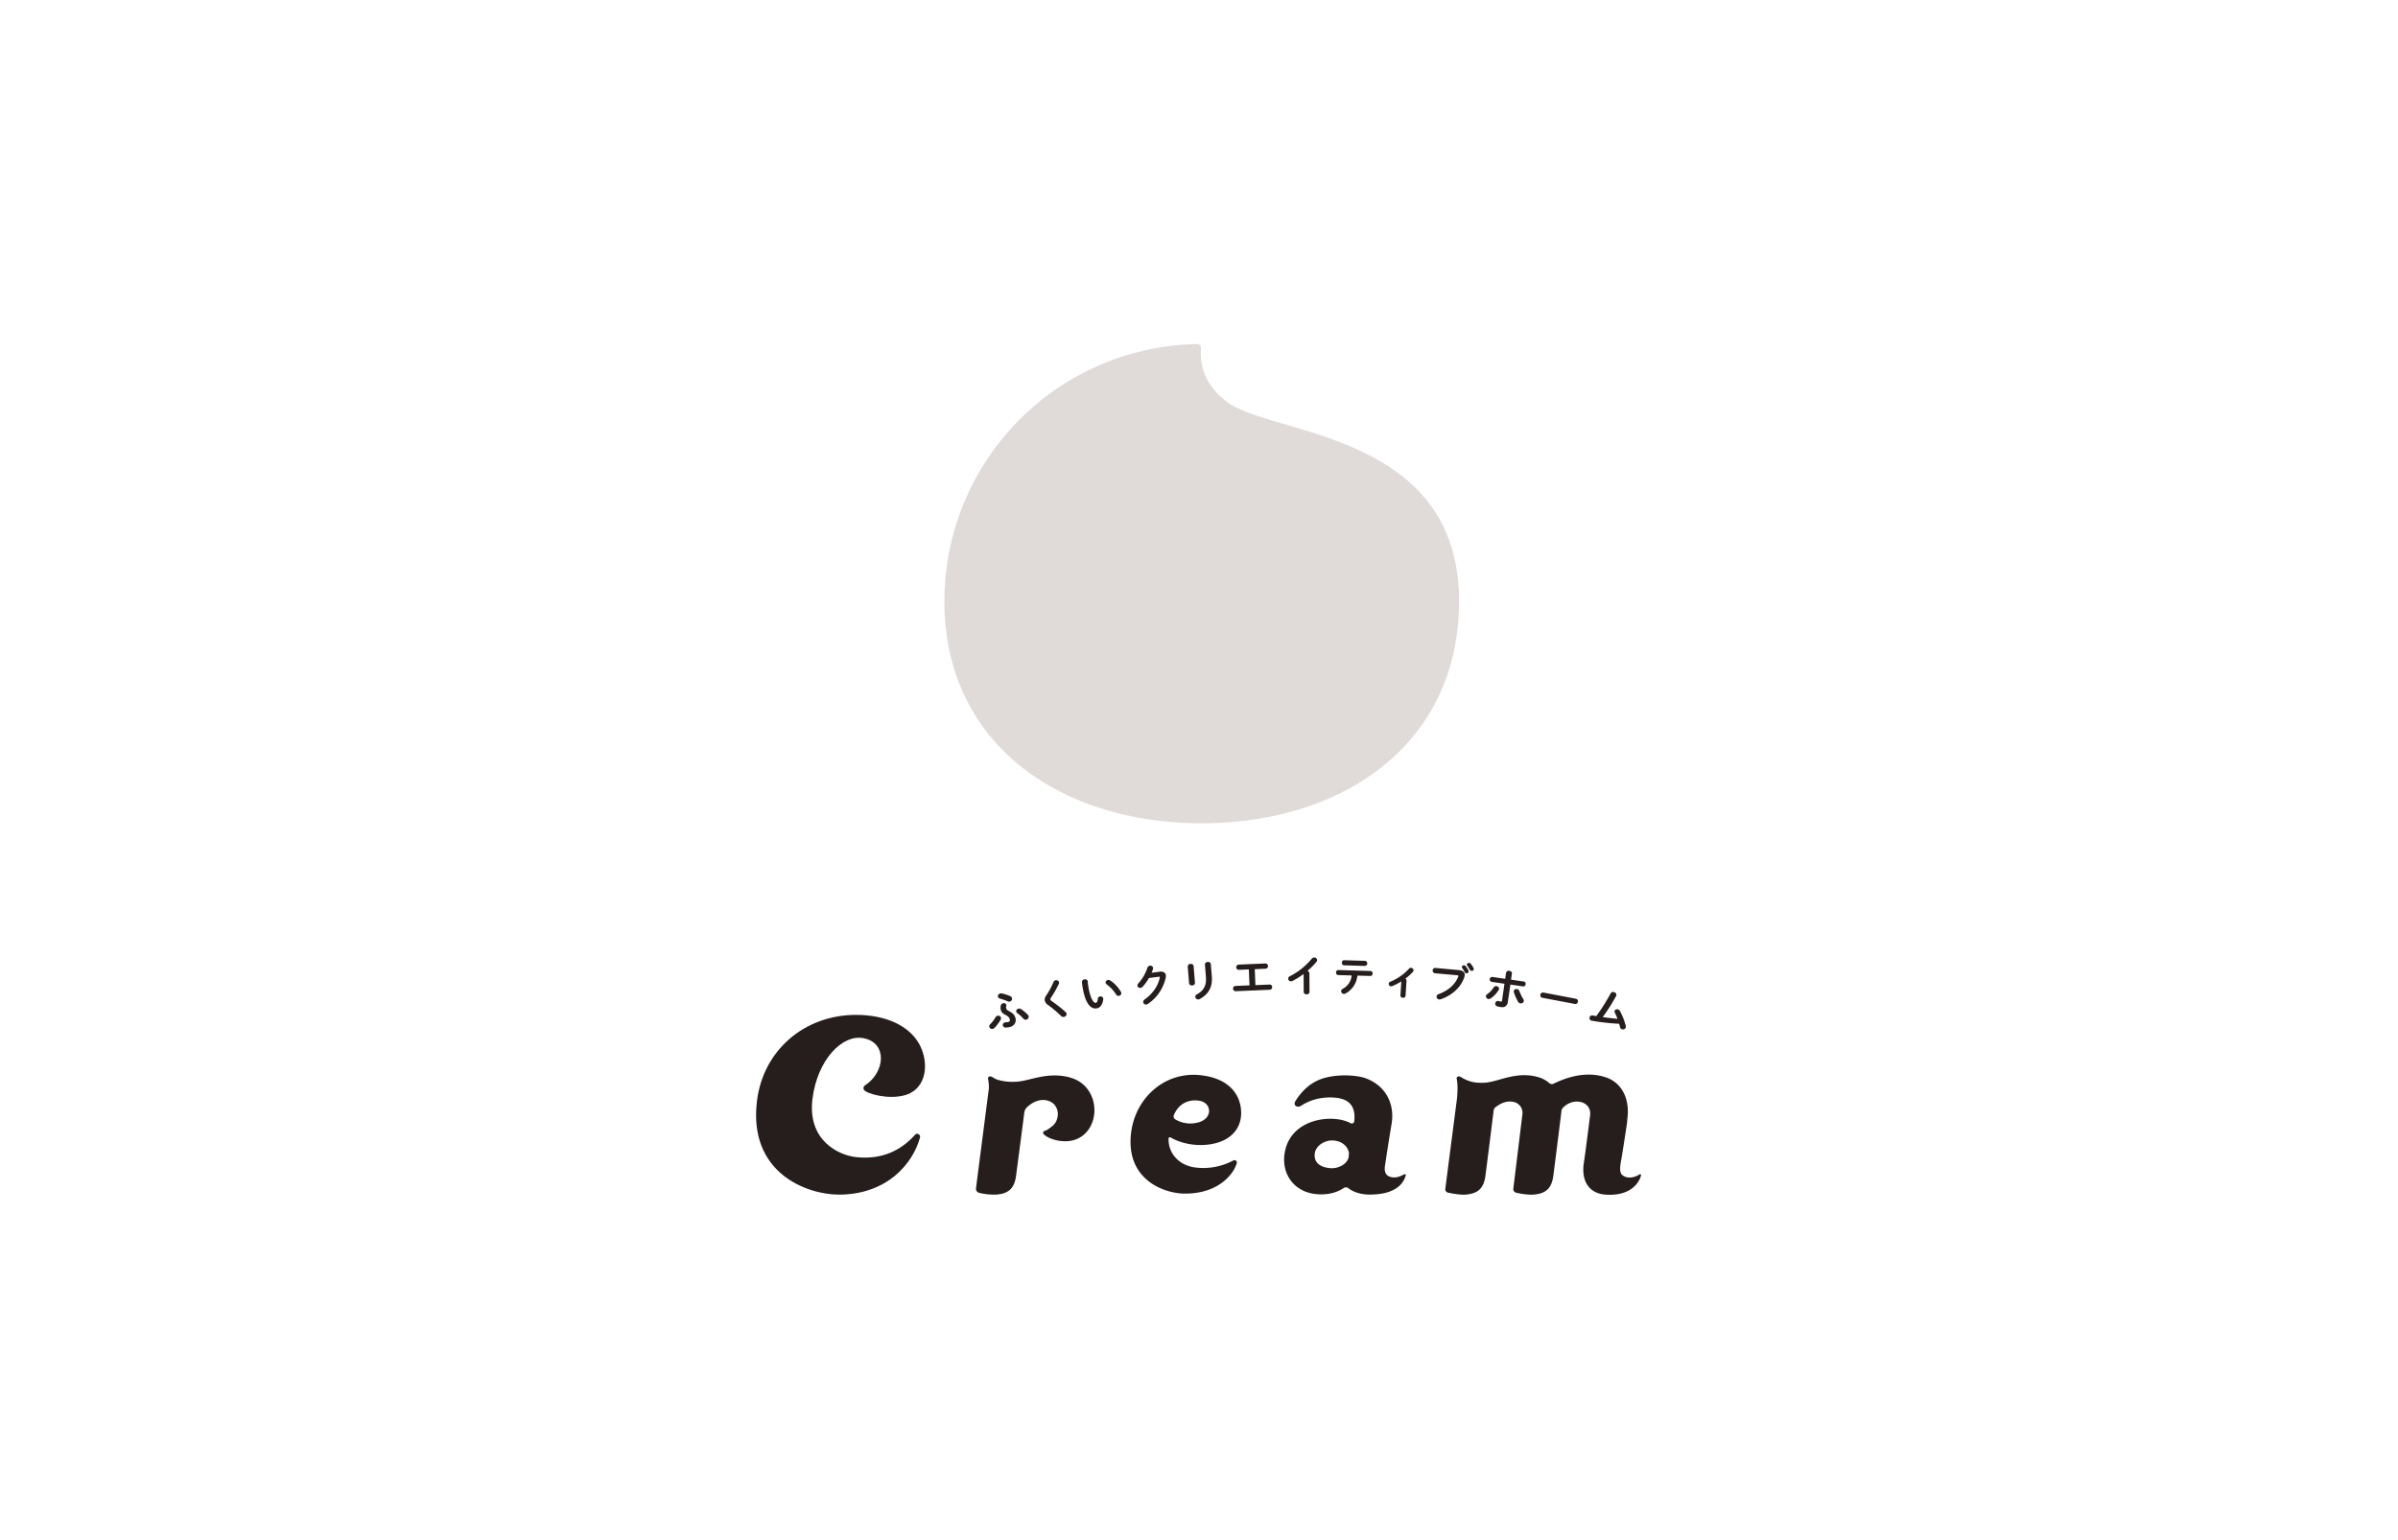 <svg xmlns="http://www.w3.org/2000/svg" width="1700" height="1092" viewBox="0 0 1700 1092"><defs><style>.a{fill:#fff;}.b{fill:#e0dbd8;}.c{fill:#251e1c;}</style></defs><g transform="translate(17159 23672)"><rect class="a" width="1700" height="1092" transform="translate(-17159 -23672)"/><g transform="translate(-16623.002 -23428)"><path class="b" d="M417.024,182.4c0-119.679-131.4-117.5-163.916-140.978C233.858,27.52,233.371,10.112,234.088,3.1A2.83,2.83,0,0,0,231.221,0,182.431,182.431,0,0,0,52.15,182.4c0,100.761,81.689,157.413,182.424,157.413C335.335,339.812,417,283.16,417,182.4Z" transform="translate(81.351 0)"/><g transform="translate(0.001 475.696)"><path class="c" d="M77.54,235.535c-1.869,1.229-1.894,3.226,0,4.4,5.709,3.507,22.041,6.349,31.795,1.357,12.467-6.4,12.877-23.808,5.862-35.635-7.117-11.981-22.912-19.84-44.364-19.84-36.454,0-65.792,25.062-70.195,61.03-6.3,51.353,35.686,66.432,58.035,66.432,33.433,0,52.224-21.171,57.548-40.5.563-2-2.048-3.584-3.43-2.022-10.445,11.7-24.243,17.818-41.8,15.949-12.442-1.331-34.841-11.776-30.976-41.651,3.507-27.289,21.069-45.721,36.224-42.7,17.152,3.4,15.1,24.064,1.306,33.229Z" transform="translate(-0.001 -185.82)"/><path class="c" d="M132.172,246.861c7.219,4.326,20.377,7.4,33,3.738,12.288-3.584,18.176-13,16.742-24.448-1.51-12.237-10.829-21.581-28.774-23.475-25.625-2.714-46.208,16.563-49.075,41.139-3.866,33.229,23.731,42.854,38.195,42.854,15.513,0,25.907-5.76,32.1-13.235a24.446,24.446,0,0,0,4.634-8.243,1.7,1.7,0,0,0-2.406-2.048,44.866,44.866,0,0,1-27.238,4.966c-11.878-1.664-18.969-10.522-18.688-20.454a1.018,1.018,0,0,1,1.536-.819Zm2.2-15.8c3.712-8.806,11.059-11.238,17.766-10.317,9.8,1.357,10.214,13.8-2.1,15.821a20.721,20.721,0,0,1-14.387-2.432A2.444,2.444,0,0,1,134.374,231.066Z" transform="translate(161.761 -159.924)"/><path class="c" d="M231.51,272.673c-1.843.922-4.838,2.739-8.806,2.15-4.019-.614-5.683-3.277-4.966-8.115.691-4.506,2.15-14.72,4.685-29.7,2.278-13.568-3.507-26.829-18.355-32.384-4.762-1.792-17.305-3.4-28.979-.282-12.314,3.3-18.585,12.928-20.941,16.64a2.573,2.573,0,0,0,.1,3.046c1.075,1.126,3.021.794,4.1.077,3.661-2.509,11.546-6.451,22.861-5.811,10.291.563,16,5.274,14.745,16.87a1.744,1.744,0,0,1-2.611,1.306c-12.365-6.835-43.648-3.738-46.9,22.4-1.715,13.773,6.81,26.624,23.04,27.955,7.706.64,14.438-1.229,18.893-4.3a2.923,2.923,0,0,1,3.558.154c3.84,3.072,9.83,4.429,14.822,4.429,20.915,0,24.6-9.907,25.728-13.593a.667.667,0,0,0-.947-.794Zm-39.5-12.518c-.563,5.018-7.014,8.55-12.544,8.243-7.117-.41-12.109-3.584-11.546-10.086.486-5.786,7.194-10.138,13.568-9.549,8.141.742,11.059,6.989,10.675,9.8,0,0-.077.819-.154,1.587Z" transform="translate(228.105 -159.675)"/><path class="c" d="M127.124,203.9c-16.153-4.07-27.9,2.637-37.785,3.149A38.45,38.45,0,0,1,76.36,205.7a15.162,15.162,0,0,1-3.482-1.715c-2.483-1.664-3.712-.1-3.43,1a30.888,30.888,0,0,1,.589,6.81c-2.022,15.77-7.782,60.006-9.114,70.86a2.9,2.9,0,0,0,2.253,3.174,44.121,44.121,0,0,0,12.109,1.254c8.422-.64,12.826-4.122,14.029-13.389,1-7.629,4.89-37.171,5.709-43.776a7.951,7.951,0,0,1,1.1-3.712c2.074-2.586,9.114-8.346,16.717-5.4,5.734,2.2,7.654,9.011,4.736,14.618a12.783,12.783,0,0,1-1.818,2.432c-1.357,1.229-4.3,3.558-6.2,4.045a1.4,1.4,0,0,0-.717,2.278c3.456,3.738,15.232,7.347,24.064,3.277,17.408-8.038,16.077-38.016-5.786-43.494Z" transform="translate(95.002 -159.643)"/><path class="c" d="M328.685,273.012c-1.92,1.485-7.04,3.584-11.085,1.434-2.56-1.382-3.686-3.226-1.92-12.006h0c.9-5.478,2.253-13.926,3.917-25.113a24.041,24.041,0,0,0,.256-3.046c2.125-14.336-3.661-26.163-15.232-30-13.03-4.326-26.368-.666-36.941,4.506a2.713,2.713,0,0,1-3.021-.333,20.18,20.18,0,0,0-7.5-4.173c-15.949-4.787-28.595,3.328-38.477,3.84-1.51.077-2.867.051-4.147,0a24.513,24.513,0,0,1-12.16-3.763c-2.483-1.664-3.712-.1-3.43,1,.614,2.355.819,7.45.282,13.414-2.483,19.3-7.219,55.628-8.346,64.64a2.377,2.377,0,0,0,1.869,2.637c3.046.666,8.678,1.715,12.544,1.408,8.422-.691,12.825-4.122,14.029-13.389.9-6.784,4.941-39.142,5.837-46.31a3.25,3.25,0,0,1,1.331-2.278c1.766-1.28,6.323-4.941,12.467-3.814a7.954,7.954,0,0,1,6.528,9.242c-.973,7.987-5.248,42.931-6.4,52.326a2.628,2.628,0,0,0,2.048,2.893c2.97.666,8.192,1.638,12.288,1.331,8.422-.64,12.826-4.122,14.029-13.389,1-7.629,4.531-35.661,5.325-42.265.1-.819.333-2.842.486-3.994A2.936,2.936,0,0,1,274,226.19a14.307,14.307,0,0,1,8.474-4.608c6.758-.794,11.827,3.3,11.059,9.626-.358,3-3.072,24.115-3.43,26.7l-1.126,7.782c-1.613,12.877,4.275,21.017,15.565,21.785,19.251,1.331,24.243-10.163,25.062-13.568.154-.64-.461-1.2-.973-.794Z" transform="translate(297.739 -160.014)"/></g><g transform="translate(165.301 434.967)"><path class="c" d="M73.488,188.1c-1.28-.666-1.613-1.178-1.766-1.766a3.849,3.849,0,0,1,.051-1.792,1.306,1.306,0,0,0,0-.768,1.465,1.465,0,0,0-.87-1,2.178,2.178,0,0,0-2.97,1.306h0a6.357,6.357,0,0,0-.026,3.328c.333,1.485,1.434,2.586,3.507,3.61,1.741.9,2.56,1.792,2.842,3.072a1.612,1.612,0,0,1-.1,1.229,1.557,1.557,0,0,1-1.024.64,11.971,11.971,0,0,1-1.766.2,2.258,2.258,0,0,0-1.818.947,1.839,1.839,0,0,0-.2,1.331,1.933,1.933,0,0,0,2.048,1.434h0a11.753,11.753,0,0,0,2.714-.333,5.865,5.865,0,0,0,3.507-2.15,5.021,5.021,0,0,0,.666-4.2c-.512-2.2-1.818-3.584-4.762-5.069Z" transform="translate(-59.694 -150.156)"/><path class="c" d="M75.411,184.439a2.238,2.238,0,0,0-3.123.666,1.646,1.646,0,0,0-.23,1.178,1.666,1.666,0,0,0,.742,1,27.479,27.479,0,0,1,4.326,3.942,2.012,2.012,0,0,0,1.587.794,1.418,1.418,0,0,0,.461-.051,2.161,2.161,0,0,0,1.715-2.432,1.967,1.967,0,0,0-.461-.845A24.379,24.379,0,0,0,75.411,184.439Z" transform="translate(-52.939 -147.832)"/><path class="c" d="M68.438,183.6a36.341,36.341,0,0,1,5.581,1.92,2.329,2.329,0,0,0,1,.2,1.127,1.127,0,0,0,.41-.051,2.125,2.125,0,0,0,1.28-.922,1.894,1.894,0,0,0,.256-1.485,2.21,2.21,0,0,0-1.306-1.459h0a30.054,30.054,0,0,0-5.888-1.894,2.778,2.778,0,0,0-1.05,0,2.376,2.376,0,0,0-1.459,1A1.868,1.868,0,0,0,67,182.267a1.822,1.822,0,0,0,1.434,1.254Z" transform="translate(-60.839 -154.389)"/><path class="c" d="M70.429,186.106A2.29,2.29,0,0,0,69,187.182h0a24.021,24.021,0,0,1-3.738,4.915,1.976,1.976,0,0,0-.64,1.869,2.043,2.043,0,0,0,2,1.485,1.417,1.417,0,0,0,.461-.051,2.094,2.094,0,0,0,1.152-.666,27.178,27.178,0,0,0,4.429-5.914,2.043,2.043,0,0,0,.23-1.408,2.021,2.021,0,0,0-2.483-1.306Z" transform="translate(-64.572 -144.737)"/><path class="c" d="M84.93,191.048c-.563-.41-.87-.691-.947-1.126-.077-.384,0-.666.384-1.28a74.367,74.367,0,0,0,5.53-9.728,2.185,2.185,0,0,0,.179-1.229,1.578,1.578,0,0,0-.742-1.1,2.355,2.355,0,0,0-1.664-.333,2.007,2.007,0,0,0-1.459,1.178,57.334,57.334,0,0,1-5.3,9.8,4.487,4.487,0,0,0-.922,3.482,4.992,4.992,0,0,0,2.355,3.072,84,84,0,0,1,9.165,7.757,2.236,2.236,0,0,0,1.664.742,1.416,1.416,0,0,0,.461-.051,2.455,2.455,0,0,0,1.51-.973,1.67,1.67,0,0,0,.282-1.331,2.438,2.438,0,0,0-.768-1.229,90.208,90.208,0,0,0-9.754-7.654Z" transform="translate(-40.621 -160.072)"/><path class="c" d="M103.384,188.082a1.99,1.99,0,0,0-.333.026,1.806,1.806,0,0,0-1.562,1.69c-.282,2.355-.87,2.765-1.485,2.867a1.547,1.547,0,0,1-1-.333c-.845-.614-3-3.046-4.378-12.083a21.488,21.488,0,0,1-.256-2.33v-.384a1.739,1.739,0,0,0-.64-1.152A2.25,2.25,0,0,0,92.018,176a1.9,1.9,0,0,0-1.766,1.894c.051.819.128,1.715.333,3.072.87,5.53,2.176,9.651,3.942,12.288,1.485,2.253,3.277,3.379,5.3,3.379a3.638,3.638,0,0,0,.9-.077c1.741-.282,3.968-1.613,4.608-6.4a2.065,2.065,0,0,0,0-.563,1.829,1.829,0,0,0-1.92-1.485Z" transform="translate(-24.516 -160.46)"/><path class="c" d="M107.714,184.714h0a24.165,24.165,0,0,0-7.578-8.166,2.339,2.339,0,0,0-1.613-.384,1.911,1.911,0,0,0-1.715,2,1.74,1.74,0,0,0,.768,1.126,26.13,26.13,0,0,1,6.656,7.168,1.865,1.865,0,0,0,1.69.973,1.459,1.459,0,0,0,.333-.026,1.853,1.853,0,0,0,1.664-2.048,1.892,1.892,0,0,0-.2-.563l-.051-.1Z" transform="translate(-14.305 -160.189)"/><path class="c" d="M124.792,177.113a4.736,4.736,0,0,0-3.533-.614l-5.606.717c.41-.973.717-1.843,1-2.714a2.109,2.109,0,0,0,.077-.768,1.948,1.948,0,0,0-2.253-1.536,2.06,2.06,0,0,0-1.766,1.459,31.59,31.59,0,0,1-6.426,11.085,2.131,2.131,0,0,0-.666,1.664,1.661,1.661,0,0,0,.742,1.2,2.107,2.107,0,0,0,1.408.333,2.371,2.371,0,0,0,1.51-.794,32.158,32.158,0,0,0,4.506-6.221l7.014-.87c.666-.077.691.128.717.23a1.132,1.132,0,0,1-.051.384c-1.306,6.042-5.043,11.418-10.752,15.488a2.1,2.1,0,0,0-1,1.92,1.824,1.824,0,0,0,.691,1.229,2.018,2.018,0,0,0,1.254.435h.256a2.659,2.659,0,0,0,1.1-.41,30.233,30.233,0,0,0,12.646-18.662,5.43,5.43,0,0,0,.1-1.664,2.7,2.7,0,0,0-.947-1.843Z" transform="translate(-0.561 -166.361)"/><path class="c" d="M122.949,172.035a2.519,2.519,0,0,0-1.459-.333,1.877,1.877,0,0,0-1.946,1.92l.947,11.75a1.583,1.583,0,0,0,.768,1.254,2.447,2.447,0,0,0,1.229.333h.23a1.871,1.871,0,0,0,1.946-1.894l-.947-11.75A1.628,1.628,0,0,0,122.949,172.035Z" transform="translate(21.173 -167.12)"/><path class="c" d="M132.64,172.691a1.562,1.562,0,0,0-.538-1.075,2.347,2.347,0,0,0-1.638-.461,2.4,2.4,0,0,0-1.638.742,1.5,1.5,0,0,0-.358,1.126l.691,8.653c.486,6.042-1.357,9.677-6.374,12.467a1.964,1.964,0,0,0-1.152,1.818,2.04,2.04,0,0,0,2.048,1.792h.179a2.281,2.281,0,0,0,1-.333c6.3-3.43,9.062-8.627,8.5-15.846l-.717-8.883Z" transform="translate(24.435 -167.981)"/><path class="c" d="M157.845,186.53l-9.907.41-.461-11.315,7.552-.333a1.811,1.811,0,0,0,1.818-1.946,1.74,1.74,0,0,0-.589-1.306,1.828,1.828,0,0,0-1.28-.461h-.1l-18.688.794a1.811,1.811,0,0,0-1.357.589,1.964,1.964,0,0,0-.486,1.357,1.8,1.8,0,0,0,1.971,1.766l6.963-.307.461,11.315-9.83.41a1.811,1.811,0,0,0-1.818,1.946,1.831,1.831,0,0,0,1.869,1.792h.1L158,190.217a1.811,1.811,0,0,0,1.818-1.946,1.741,1.741,0,0,0-.589-1.306,1.858,1.858,0,0,0-1.382-.461Z" transform="translate(40.753 -167.305)"/><path class="c" d="M165.792,169.961h0a2.284,2.284,0,0,0-1.741.845,47.912,47.912,0,0,1-15.385,12.339,2.058,2.058,0,0,0-1.306,1.843,1.892,1.892,0,0,0,1.946,1.843h0a2.337,2.337,0,0,0,1.2-.307,55.6,55.6,0,0,0,7.782-4.89l.077,12.723a1.546,1.546,0,0,0,.666,1.306,2.388,2.388,0,0,0,1.382.41h0a2.3,2.3,0,0,0,1.408-.435,1.539,1.539,0,0,0,.64-1.331l-.077-13.158a1.71,1.71,0,0,0-1.434-1.664,48.166,48.166,0,0,0,6.451-6.5,1.9,1.9,0,0,0,.486-1.229,2.037,2.037,0,0,0-2.125-1.843Z" transform="translate(64.576 -169.91)"/><path class="c" d="M163.73,174.29l14.873.435h.051a1.824,1.824,0,0,0,.051-3.61l-14.873-.435h-.051a1.42,1.42,0,0,0-1.152.538,2.059,2.059,0,0,0-.41,1.2,1.965,1.965,0,0,0,.486,1.408,1.352,1.352,0,0,0,1.024.435Z" transform="translate(87.758 -168.709)"/><path class="c" d="M185.032,174.066l-22.809-.666h-.051a1.42,1.42,0,0,0-1.152.538,1.9,1.9,0,0,0-.41,1.2,2.073,2.073,0,0,0,.333,1.2,1.455,1.455,0,0,0,1.152.614l9.6.282a11.937,11.937,0,0,1-6.374,9.5,1.9,1.9,0,0,0-1.1,1.587,2.005,2.005,0,0,0,1.946,2h.051a2.32,2.32,0,0,0,1.024-.256,16.14,16.14,0,0,0,8.5-12.723l9.165.256h.051a1.42,1.42,0,0,0,1.152-.538,2.065,2.065,0,0,0,.435-1.178,1.654,1.654,0,0,0-1.536-1.818Z" transform="translate(85.246 -164.466)"/><path class="c" d="M191.038,172.805a1.635,1.635,0,0,0-1.434.614,37.059,37.059,0,0,1-13.261,9.216,1.713,1.713,0,0,0-1.152,1.459,1.756,1.756,0,0,0,1.638,1.818,1.96,1.96,0,0,0,.947-.179,40.734,40.734,0,0,0,6.374-3.3l-.64,10.01a1.369,1.369,0,0,0,.333.973,1.955,1.955,0,0,0,1.408.614h.154a1.564,1.564,0,0,0,1.741-1.357l.691-10.778a1.467,1.467,0,0,0-.87-1.382,35.734,35.734,0,0,0,5.453-4.941,1.712,1.712,0,0,0,.41-.947,1.958,1.958,0,0,0-1.818-1.843Z" transform="translate(107.989 -165.433)"/><path class="c" d="M198.115,172.673a1.568,1.568,0,0,0-1.024-.589,1.465,1.465,0,0,0-1.638,1.126h0a1.184,1.184,0,0,0,.23.819,20.791,20.791,0,0,1,1.792,2.893,1.4,1.4,0,0,0,1.152.87h.154a1.652,1.652,0,0,0,.973-.333,1.265,1.265,0,0,0,.486-.9,1.393,1.393,0,0,0-.154-.845,15.454,15.454,0,0,0-1.971-3.072Z" transform="translate(139.593 -166.529)"/><path class="c" d="M199.582,172.011a1.739,1.739,0,0,0-1.126-.589,1.461,1.461,0,0,0-1.613,1.075,1.154,1.154,0,0,0,.256.819c.41.589,1.178,1.741,1.818,2.893a1.68,1.68,0,0,0,1.254.87h.154a1.355,1.355,0,0,0,1.408-1.2,1.641,1.641,0,0,0-.23-.922,15.6,15.6,0,0,0-1.946-2.918Z" transform="translate(141.761 -167.557)"/><path class="c" d="M205.619,174.313l-16.2-1.485a1.784,1.784,0,0,0-2.048,1.638,1.93,1.93,0,0,0,1.818,2.15l15.334,1.357c.538.051.87.154,1,.333a.46.46,0,0,1,.077.384,1.238,1.238,0,0,1-.154.538c-2.33,5.53-7.014,9.626-13.9,12.185a1.962,1.962,0,0,0-1.382,1.613,2,2,0,0,0,1.818,2.15h.256a2.748,2.748,0,0,0,.9-.154c7.936-2.714,14.131-8.4,16.538-15.232a8.763,8.763,0,0,0,.41-1.715,2.879,2.879,0,0,0-.589-2.253c-.691-.845-1.971-1.331-3.891-1.51Z" transform="translate(126.97 -165.378)"/><path class="c" d="M227.128,181.174l-8.858-1.306.614-4.3a1.453,1.453,0,0,0-.461-1.331,2.455,2.455,0,0,0-1.331-.589,1.917,1.917,0,0,0-2.355,1.382l-.614,4.25-8.986-1.306a1.711,1.711,0,0,0-1.254.282,1.918,1.918,0,0,0-.691,1.2,1.686,1.686,0,0,0,1.434,2l8.985,1.306L211.9,194.614a1.11,1.11,0,0,1-.282.717.725.725,0,0,1-.64.051,6.665,6.665,0,0,1-1.306-.307,2.013,2.013,0,0,0-1.715.179,1.962,1.962,0,0,0-.9,1.408,1.875,1.875,0,0,0,1.357,2.1,15.34,15.34,0,0,0,2.432.538,9.555,9.555,0,0,0,1.178.1,4.066,4.066,0,0,0,2.3-.614,4.373,4.373,0,0,0,1.69-3.174l1.792-12.262,8.858,1.306a1.7,1.7,0,0,0,1.946-1.51,1.864,1.864,0,0,0-.307-1.357,1.625,1.625,0,0,0-1.126-.64Z" transform="translate(151.642 -164.125)"/><path class="c" d="M211.424,179.95a1.6,1.6,0,0,0-.333-1.254,2.155,2.155,0,0,0-1.434-.819,2.011,2.011,0,0,0-2.048.9,16.7,16.7,0,0,1-4.557,4.787,1.829,1.829,0,0,0-.922,1.331,1.942,1.942,0,0,0,1.792,2.074h.307a2.3,2.3,0,0,0,1.382-.461,20.173,20.173,0,0,0,5.5-5.811,2.251,2.251,0,0,0,.307-.794Z" transform="translate(149.99 -157.525)"/><path class="c" d="M216.54,185.646a29.673,29.673,0,0,1-2.739-5.581,2.094,2.094,0,0,0-1.741-1.382,1.844,1.844,0,0,0-2.227,1.408,2.054,2.054,0,0,0,.077.87,38.525,38.525,0,0,0,2.918,6.6,2.485,2.485,0,0,0,1.766,1.28h.307a2.21,2.21,0,0,0,1.2-.358,1.836,1.836,0,0,0,.845-1.28,2.32,2.32,0,0,0-.435-1.587h0Z" transform="translate(162 -156.258)"/><path class="c" d="M242.326,184.016l-22.886-4.352a1.823,1.823,0,0,0-2.227,1.51,1.818,1.818,0,0,0,1.51,2.2l22.886,4.352a2.553,2.553,0,0,0,.41.051,1.885,1.885,0,0,0,1.1-.358,2.089,2.089,0,0,0,.717-1.178,1.984,1.984,0,0,0-.23-1.382,1.888,1.888,0,0,0-1.306-.845Z" transform="translate(173.487 -154.755)"/><path class="c" d="M256.53,203.6a48.346,48.346,0,0,0-4.1-10.6,2.34,2.34,0,0,0-1.536-1.2,2.251,2.251,0,0,0-1.638.23,1.519,1.519,0,0,0-.691.922,2.048,2.048,0,0,0,.179,1.2,44.01,44.01,0,0,1,1.92,4.352c-3.3-.282-6.835-.717-10.5-1.229a128.545,128.545,0,0,0,9.5-14.95,2.289,2.289,0,0,0,.179-.461,2.035,2.035,0,0,0-1.741-2.3,1.956,1.956,0,0,0-2.33.922,141.779,141.779,0,0,1-10.138,16.1c-.41-.077-.819-.154-1.2-.23-.461-.077-.9-.179-1.357-.23a1.841,1.841,0,0,0-2.227,1.408,1.937,1.937,0,0,0,.256,1.51,1.806,1.806,0,0,0,1.331.794,149.623,149.623,0,0,0,19.379,2.176l.154.538c.179.64.358,1.254.486,1.869a1.978,1.978,0,0,0,1.51,1.536,1.915,1.915,0,0,0,.538.051,2.1,2.1,0,0,0,1.178-.333,1.861,1.861,0,0,0,.845-1.126,2.189,2.189,0,0,0,0-1Z" transform="translate(194.739 -154.982)"/></g></g></g></svg>